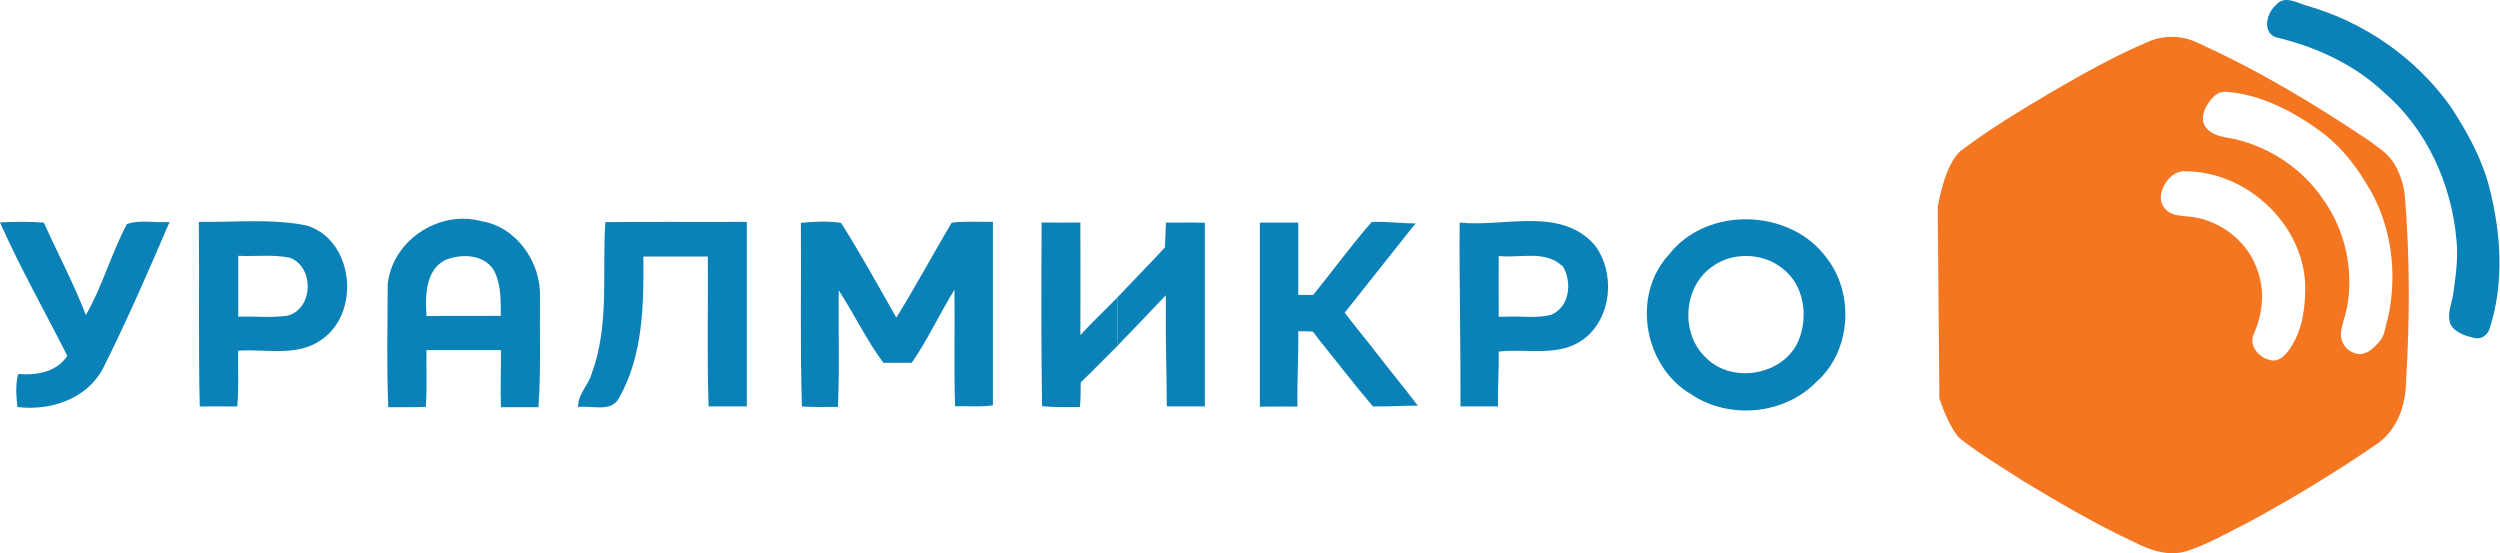 <?xml version="1.0" encoding="UTF-8"?> <svg xmlns="http://www.w3.org/2000/svg" viewBox="0 0 150.004 33.202" fill="none"><path d="M136.638 0.224C137.131 -0.277 137.868 0.196 138.434 0.348C141.869 1.328 144.966 3.479 147.037 6.391C148.039 7.918 148.941 9.544 149.385 11.328C150.063 14.024 150.258 16.936 149.411 19.617C149.36 19.839 149.262 20.02 149.053 20.17C148.562 20.523 147.886 20.087 147.63 19.562C147.351 18.908 147.662 18.227 147.764 17.572C147.882 16.601 148.057 15.627 147.978 14.646C147.738 11.257 146.312 7.865 143.738 5.59C141.932 3.82 139.56 2.714 137.119 2.137C136.361 1.863 136.38 0.623 136.38 0.623C136.38 0.623 136.508 0.357 136.638 0.224Z" fill="#0A82B7"></path><path d="M23.252 17.15C23.48 14.459 26.317 12.567 28.905 13.274C31.008 13.622 32.476 15.764 32.4 17.835C32.373 20.031 32.465 22.238 32.307 24.434C31.557 24.434 30.807 24.434 30.057 24.434C30.014 23.287 30.068 22.145 30.057 21.004C28.568 21.004 27.078 21.004 25.589 21.004C25.567 22.14 25.638 23.276 25.545 24.412C24.795 24.444 24.045 24.428 23.295 24.434C23.197 22.009 23.252 19.58 23.262 17.155L23.252 17.15ZM26.638 15.639C25.502 16.307 25.518 17.807 25.589 18.965C27.078 18.944 28.562 18.965 30.052 18.954C30.035 18.019 30.084 17.014 29.606 16.177C28.981 15.22 27.584 15.209 26.638 15.639Z" fill="#0A82B7"></path><path d="M0.005 13.345C0.881 13.296 1.761 13.296 2.631 13.356C3.463 15.209 4.419 17.003 5.153 18.9C6.148 17.166 6.681 15.209 7.61 13.448C8.404 13.16 9.333 13.388 10.176 13.317C8.909 16.269 7.626 19.221 6.186 22.096C5.207 23.95 3.028 24.662 1.044 24.423C0.978 23.765 0.913 23.085 1.093 22.439C2.196 22.526 3.381 22.341 4.039 21.351C2.691 18.688 1.212 16.068 0 13.35L0.005 13.345Z" fill="#0A82B7"></path><path d="M11.937 13.312C14.089 13.345 16.28 13.105 18.4 13.529C21.248 14.405 21.667 18.797 19.264 20.4C17.813 21.427 15.943 20.922 14.29 21.042C14.269 22.156 14.339 23.276 14.236 24.39C13.486 24.379 12.736 24.385 11.986 24.39C11.899 20.699 11.969 17.008 11.931 13.317L11.937 13.312ZM14.296 15.35C14.296 16.568 14.296 17.786 14.296 19.003C15.291 18.965 16.302 19.085 17.28 18.938C18.813 18.487 18.867 16.019 17.389 15.464C16.372 15.253 15.323 15.399 14.296 15.35Z" fill="#0A82B7"></path><path d="M36.321 13.329C39.147 13.296 41.979 13.329 44.811 13.312C44.811 17.003 44.811 20.694 44.811 24.385C44.045 24.385 43.284 24.385 42.517 24.385C42.409 21.39 42.501 18.389 42.469 15.394C41.18 15.394 39.892 15.394 38.604 15.394C38.631 18.264 38.593 21.319 37.142 23.885C36.663 24.782 35.495 24.298 34.69 24.428C34.652 23.689 35.299 23.118 35.5 22.423C36.582 19.515 36.12 16.351 36.321 13.323V13.329Z" fill="#0A82B7"></path><path d="M48.062 13.372C48.855 13.296 49.703 13.247 50.47 13.377C51.638 15.231 52.698 17.15 53.78 19.057C54.938 17.193 55.981 15.252 57.101 13.361C57.922 13.258 58.754 13.328 59.575 13.306C59.575 16.976 59.575 20.65 59.575 24.319C58.824 24.439 58.063 24.346 57.308 24.379C57.226 22.053 57.302 19.715 57.27 17.383C56.378 18.824 55.672 20.378 54.704 21.77C54.139 21.77 53.568 21.764 53.003 21.77C51.992 20.4 51.252 18.851 50.328 17.421C50.29 19.753 50.388 22.085 50.274 24.417C49.556 24.417 48.833 24.433 48.116 24.39C48.002 20.715 48.083 17.035 48.056 13.361L48.062 13.372Z" fill="#0A82B7"></path><path d="M62.488 13.35C63.265 13.361 64.043 13.355 64.825 13.35C64.825 15.6 64.836 17.856 64.825 20.106C65.537 19.323 66.309 18.601 67.049 17.845C67.049 18.802 67.027 19.764 67.076 20.726L67.038 20.764C66.304 21.487 65.592 22.226 64.847 22.944C64.836 23.438 64.847 23.928 64.798 24.422C64.037 24.422 63.276 24.449 62.526 24.373C62.466 20.699 62.482 17.024 62.499 13.344L62.488 13.35Z" fill="#0A82B7"></path><path d="M100.116 15.306C102.394 12.327 107.46 12.49 109.634 15.518C111.292 17.692 111.053 21.117 108.966 22.932C107.052 24.884 103.753 25.183 101.491 23.672C98.643 22.019 97.877 17.758 100.116 15.301V15.306ZM102.639 16.067C100.948 17.345 100.845 20.144 102.437 21.535C104.014 23.041 107.02 22.487 107.9 20.47C108.525 19.019 108.259 17.073 106.933 16.094C105.737 15.132 103.845 15.105 102.644 16.067H102.639Z" fill="#0A82B7"></path><path d="M69.898 14.845C69.92 14.345 69.942 13.85 69.958 13.355C70.735 13.366 71.518 13.339 72.295 13.366C72.295 17.041 72.295 20.71 72.295 24.384C71.545 24.384 70.8 24.384 70.05 24.384L70.007 24.33C70.007 22.422 69.931 20.514 69.952 18.606C69.952 18.307 69.952 18.008 69.952 17.715C68.99 18.72 68.039 19.731 67.071 20.726C67.023 19.764 67.049 18.807 67.044 17.845C67.99 16.84 68.968 15.856 69.903 14.839L69.898 14.845Z" fill="#0A82B7"></path><path d="M75.594 13.355C76.361 13.355 77.127 13.355 77.899 13.355V13.393C77.899 14.828 77.899 16.263 77.899 17.698C78.008 17.698 78.225 17.698 78.334 17.698C78.448 17.698 78.676 17.698 78.791 17.698C79.976 16.247 81.074 14.719 82.307 13.317C83.188 13.284 84.063 13.399 84.944 13.409C84.841 13.524 84.737 13.643 84.645 13.768C83.324 15.437 82.003 17.1 80.682 18.764C81.177 19.4 81.677 20.036 82.183 20.661C82.895 21.574 83.612 22.493 84.341 23.395C84.58 23.71 84.824 24.025 85.069 24.341C84.172 24.33 83.275 24.411 82.378 24.384C81.231 23.042 80.16 21.634 79.052 20.264C78.981 20.172 78.845 19.987 78.774 19.894C78.481 19.883 78.187 19.873 77.894 19.873C77.926 21.378 77.818 22.884 77.85 24.395C77.111 24.395 76.372 24.39 75.632 24.4H75.594C75.594 20.721 75.594 17.046 75.594 13.366V13.355Z" fill="#0A82B7"></path><path d="M87.577 13.355C90.256 13.638 93.654 12.371 95.692 14.714C96.931 16.361 96.725 19.019 95.067 20.313C93.588 21.465 91.637 20.889 89.925 21.095C89.946 22.193 89.86 23.286 89.881 24.384C89.131 24.384 88.381 24.384 87.631 24.384C87.647 20.709 87.555 17.035 87.582 13.355H87.577ZM89.925 15.355C89.914 16.567 89.925 17.785 89.925 19.003C90.034 19.003 90.245 19.003 90.354 19.003C91.262 18.948 92.197 19.122 93.083 18.883C94.203 18.405 94.349 16.883 93.746 15.937L93.697 15.926C92.681 15.002 91.169 15.502 89.93 15.361L89.925 15.355Z" fill="#0A82B7"></path><path d="M136.526 2.228C135.645 1.878 136.029 0.445 136.924 0.079C136.458 0.688 136.984 1.437 137.739 1.71C140.18 2.286 141.642 3.213 143.446 4.972C146.017 7.233 148.099 11.032 148.338 14.4C148.418 15.376 148.454 16.403 148.338 17.369C148.237 18.02 148.06 18.683 148.338 19.334C148.593 19.855 148.746 19.638 148.881 19.92C149.214 20.616 147.151 20.14 146.995 19.334C146.842 18.76 147.11 18.21 147.194 17.652C147.342 16.575 147.509 15.487 147.393 14.4C147.1 11.067 145.624 7.764 143.053 5.553C141.253 3.853 138.924 2.788 136.526 2.23V2.228Z" fill="#0A82B7"></path><path d="M116.266 12.439C116.266 12.439 116.649 9.881 117.654 9.048C119.352 7.76 121.185 6.655 123.021 5.568C124.913 4.465 126.827 3.387 128.847 2.525C129.813 2.086 130.965 2.109 131.909 2.592C135.492 4.21 138.868 6.238 142.119 8.418C142.629 8.802 143.195 9.144 143.56 9.678C143.956 10.267 144.19 10.951 144.286 11.646C144.602 15.405 144.598 19.184 144.363 22.946C144.351 24.3 143.846 25.719 142.72 26.57C140.223 28.287 137.624 29.865 134.954 31.316C133.717 31.933 132.516 32.644 131.193 33.071C130.137 33.399 129.043 33.026 128.103 32.551C125.794 31.479 123.598 30.189 121.423 28.881C120.145 28.048 118.826 27.268 117.624 26.329C116.935 25.695 116.366 23.902 116.366 23.902M132.535 6.138C132.183 6.635 132.015 7.226 132.388 7.691C132.795 8.158 133.462 8.233 134.043 8.333C136.214 8.828 138.173 10.146 139.396 11.968C140.745 13.851 141.247 16.27 140.81 18.522C140.706 19.033 140.486 19.519 140.456 20.044C140.446 20.535 140.75 21.008 141.267 21.185C141.878 21.394 142.347 20.984 142.769 20.495C143.124 20.085 143.095 19.625 143.254 19.194C143.903 16.405 143.503 13.328 141.911 10.899C141.198 9.718 140.293 8.635 139.155 7.818C137.5 6.637 135.6 5.64 133.517 5.506C133.099 5.498 132.798 5.766 132.535 6.138ZM129.983 10.913C129.622 11.427 129.493 12.066 129.909 12.519C130.29 12.988 130.963 12.938 131.511 13.012C133.323 13.254 134.95 14.582 135.478 16.297C135.91 17.52 135.749 18.877 135.225 20.048C134.895 20.79 135.622 21.574 136.387 21.632C137.183 21.693 137.822 20.146 137.822 20.146C138.199 19.291 138.291 18.359 138.317 17.44C138.411 13.706 134.997 10.319 131.179 10.277C130.702 10.237 130.287 10.48 129.983 10.913Z" fill="#F47621"></path></svg> 